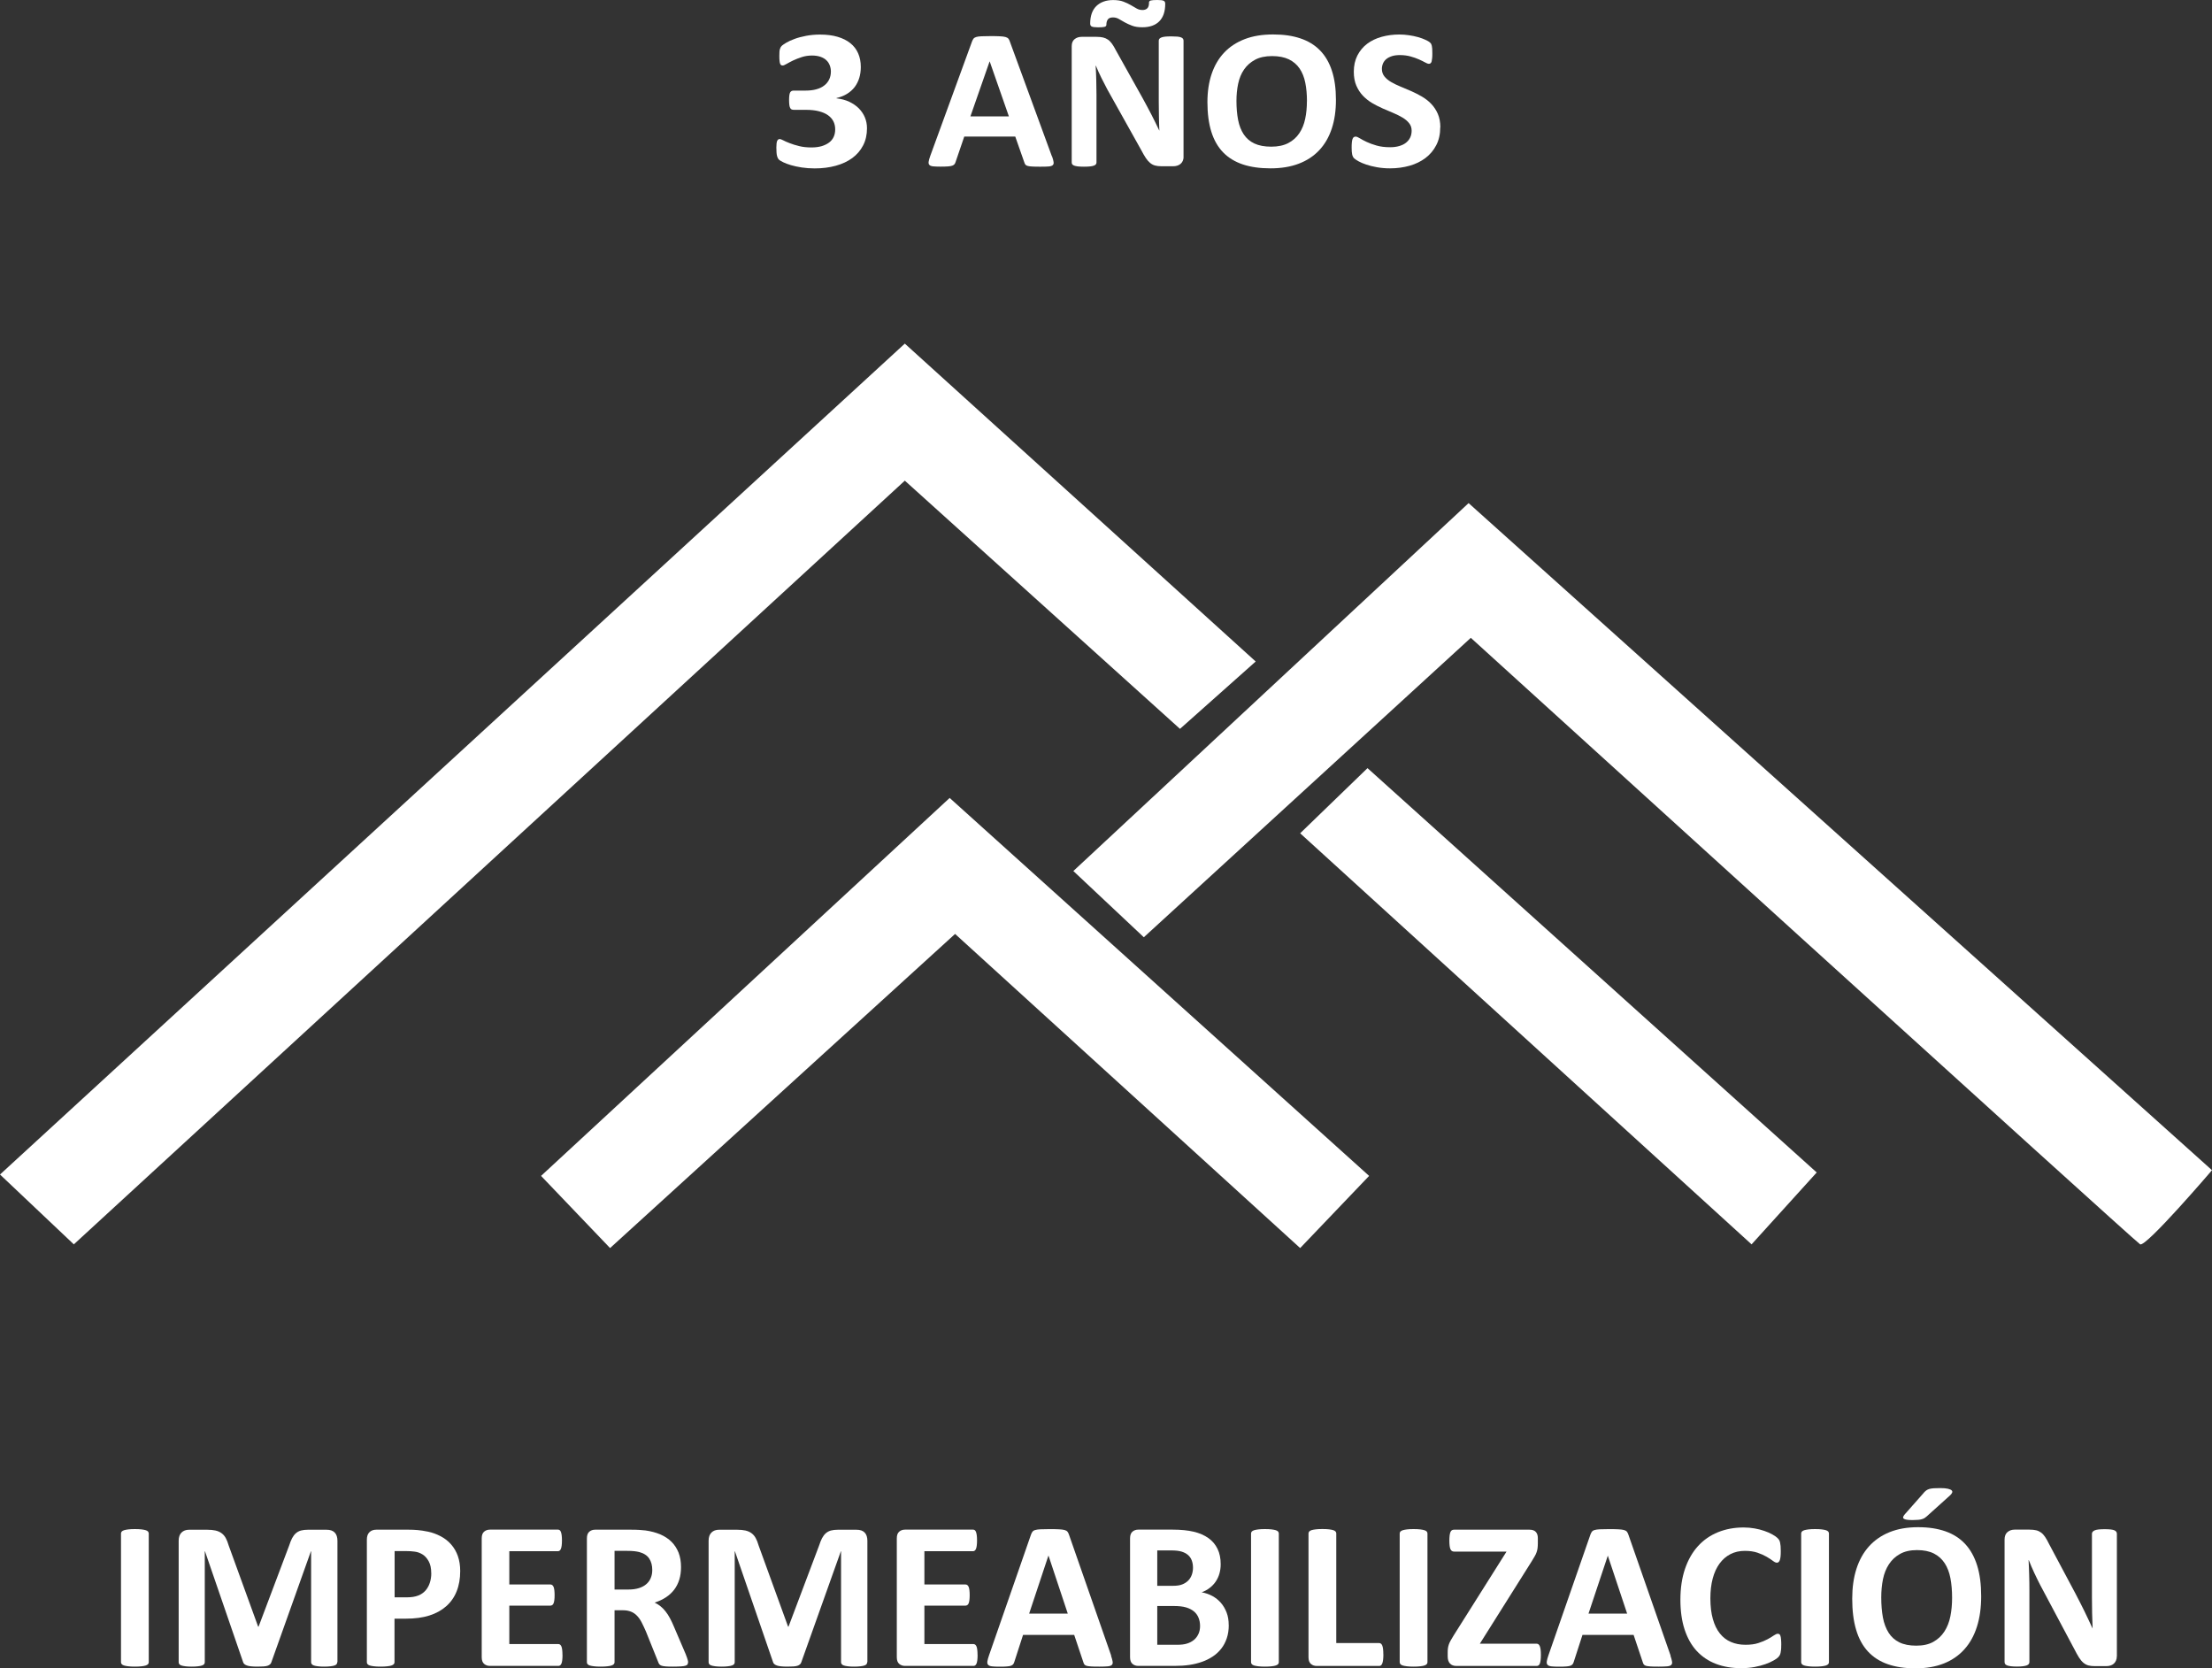 <svg xmlns="http://www.w3.org/2000/svg" id="Capa_1" viewBox="0 0 400 301.67"><rect x="0" y="0" width="400" height="301.67" fill="#333333" stroke="none"/><defs><style>.cls-1{fill:#fff;}</style></defs><polygon class="cls-1" points="0 212.37 163.62 62.13 227.07 119.61 213.38 131.79 163.62 86.91 13.35 225 0 212.37"></polygon><path class="cls-1" d="m194.09,157.5l71.48-66.53,134.43,120.62s-11.98,14.01-13,13.4-121.03-109.66-121.03-109.66l-59.13,54.14-12.75-11.98Z"></path><polygon class="cls-1" points="235.11 150.67 247.29 138.89 328.52 212 316.74 225 235.11 150.67"></polygon><polygon class="cls-1" points="97.84 212.62 171.73 144.28 247.58 212.62 235.11 225.67 172.71 168.87 110.32 225.67 97.84 212.62"></polygon><g><path class="cls-1" d="m156.78,23.18c0,1.17-.23,2.2-.7,3.11s-1.12,1.66-1.95,2.28c-.83.61-1.83,1.08-3,1.4-1.16.32-2.43.48-3.81.48-.83,0-1.62-.06-2.35-.17-.73-.11-1.38-.26-1.94-.42-.56-.17-1.03-.34-1.39-.52s-.61-.32-.72-.42c-.11-.1-.2-.2-.26-.33-.06-.12-.11-.26-.15-.42-.04-.16-.08-.37-.09-.61-.02-.25-.03-.54-.03-.89,0-.58.05-.98.15-1.2.1-.22.25-.33.46-.33.13,0,.34.08.65.24.31.16.7.34,1.19.52.48.19,1.04.36,1.69.52.64.16,1.38.24,2.2.24.7,0,1.31-.08,1.84-.23.53-.16.98-.38,1.36-.66.37-.28.65-.63.83-1.03.18-.4.27-.85.27-1.35,0-.54-.11-1.03-.33-1.46s-.55-.8-.99-1.11c-.44-.31-.99-.54-1.65-.71-.66-.17-1.44-.25-2.34-.25h-2.12c-.16,0-.3-.02-.42-.06-.11-.04-.21-.13-.28-.26-.08-.13-.13-.32-.16-.55-.03-.24-.05-.54-.05-.91,0-.35.02-.64.05-.86.03-.22.08-.39.15-.52.07-.12.16-.2.27-.25.11-.05.24-.07.39-.07h2.14c.73,0,1.38-.08,1.95-.24.57-.16,1.05-.39,1.43-.7.39-.3.68-.67.88-1.09.2-.43.3-.9.3-1.42,0-.4-.07-.77-.21-1.13-.14-.36-.34-.66-.62-.92-.27-.26-.62-.46-1.05-.61-.43-.15-.94-.23-1.52-.23-.66,0-1.28.09-1.86.28-.58.19-1.1.39-1.56.61-.46.22-.85.43-1.18.62-.32.19-.56.29-.71.29-.1,0-.19-.02-.27-.06-.08-.04-.14-.12-.19-.24-.05-.12-.09-.29-.11-.52-.03-.23-.04-.52-.04-.89,0-.3,0-.55.02-.75.01-.2.04-.36.08-.5.04-.13.09-.25.14-.34.06-.1.15-.2.27-.32.13-.11.39-.29.78-.52.39-.23.88-.45,1.48-.67.59-.22,1.28-.4,2.06-.55.78-.15,1.62-.23,2.53-.23,1.19,0,2.24.13,3.16.4.92.27,1.69.65,2.31,1.15.63.5,1.1,1.11,1.42,1.84.32.73.48,1.55.48,2.47,0,.71-.09,1.37-.28,1.99-.19.61-.47,1.16-.83,1.64-.37.48-.83.89-1.38,1.23-.55.34-1.19.59-1.91.76v.05c.86.1,1.63.3,2.31.62.68.32,1.26.72,1.74,1.2.47.48.84,1.03,1.09,1.63.25.61.38,1.26.38,1.96Z"></path><path class="cls-1" d="m190.24,28.26c.15.43.25.78.28,1.03.04.25-.01.44-.15.57-.14.13-.39.21-.74.24-.35.03-.84.04-1.46.04s-1.15,0-1.51-.03c-.36-.02-.64-.05-.83-.11-.19-.05-.32-.13-.4-.23-.08-.1-.14-.22-.19-.38l-1.65-4.7h-9.22l-1.56,4.57c-.05.17-.12.31-.2.42-.08.11-.22.2-.4.27-.18.07-.44.11-.78.14-.34.02-.77.04-1.32.04-.58,0-1.04-.02-1.37-.05-.33-.04-.56-.12-.68-.26-.13-.14-.17-.33-.13-.59s.13-.59.28-1.01l7.57-20.74c.08-.2.16-.37.27-.5.1-.13.26-.22.48-.29.22-.07.53-.11.92-.13.39-.02.91-.03,1.56-.03.75,0,1.34,0,1.78.03.44.02.79.06,1.03.13.25.07.42.17.53.3.11.13.2.31.27.54l7.59,20.72Zm-11.27-17.15h-.02l-3.47,9.94h6.96l-3.47-9.94Z"></path><path class="cls-1" d="m214.03,28.36c0,.28-.05.52-.15.74-.1.22-.24.4-.41.54-.17.14-.37.25-.61.32-.23.07-.47.1-.71.1h-2.12c-.44,0-.83-.04-1.15-.13-.32-.08-.62-.24-.89-.46-.27-.22-.54-.52-.79-.9-.25-.38-.54-.87-.85-1.47l-6.11-10.93c-.35-.65-.71-1.35-1.08-2.1-.37-.75-.7-1.48-.99-2.19h-.04c.05.87.09,1.73.11,2.59.02.86.04,1.75.04,2.67v12.23c0,.12-.03.23-.1.33-.07.1-.19.18-.36.24-.17.07-.4.12-.69.15s-.66.05-1.12.05-.81-.02-1.1-.05c-.29-.04-.52-.09-.68-.15-.16-.07-.28-.15-.34-.24-.06-.1-.09-.2-.09-.33V8.35c0-.57.17-.99.52-1.27.35-.28.77-.42,1.28-.42h2.67c.48,0,.89.04,1.21.12.33.08.62.21.88.39s.5.43.73.75c.23.32.46.71.7,1.18l4.78,8.55c.28.52.55,1.03.83,1.53.27.5.53,1,.79,1.5.25.5.5.99.74,1.47.24.48.47.96.7,1.45h.02c-.04-.84-.07-1.72-.08-2.64-.02-.92-.03-1.79-.03-2.62V7.35c0-.12.04-.23.11-.33.08-.1.2-.18.38-.25.18-.07.41-.12.7-.15.29-.03.66-.04,1.12-.04.43,0,.79.02,1.08.04.29.03.51.08.67.15s.27.16.33.25c.06.1.09.21.09.33v21.01ZM207.77.47c0-.19.11-.32.32-.38.21-.06.61-.09,1.18-.09s.95.04,1.15.14c.2.09.29.27.29.55,0,1.39-.36,2.44-1.07,3.16-.71.72-1.74,1.08-3.08,1.08-.72,0-1.33-.09-1.83-.28-.5-.19-.95-.39-1.34-.61-.39-.22-.75-.43-1.07-.61-.32-.19-.67-.28-1.05-.28-.43,0-.74.11-.92.34-.18.23-.28.55-.28.98,0,.11-.03.19-.09.25-.06.06-.15.11-.27.14-.13.03-.28.05-.46.06-.18.01-.41.02-.67.02-.57,0-.95-.05-1.15-.14-.2-.09-.29-.27-.29-.55,0-.69.1-1.29.28-1.82.19-.53.46-.97.83-1.33.36-.35.8-.63,1.31-.81.51-.19,1.09-.28,1.74-.28.72,0,1.33.09,1.83.28.5.19.94.39,1.33.62.39.23.74.44,1.07.62.33.19.68.28,1.06.28s.66-.1.87-.3c.21-.2.32-.54.32-1.04Z"></path><path class="cls-1" d="m241.58,18.07c0,1.94-.25,3.67-.76,5.2-.51,1.53-1.26,2.83-2.26,3.89-1,1.07-2.24,1.88-3.71,2.44-1.47.56-3.18.84-5.11.84s-3.58-.24-5-.71c-1.42-.48-2.61-1.2-3.56-2.18-.95-.98-1.66-2.22-2.13-3.72-.47-1.51-.71-3.29-.71-5.35,0-1.89.25-3.59.76-5.1.51-1.51,1.26-2.8,2.26-3.86,1-1.06,2.23-1.87,3.71-2.44,1.47-.57,3.18-.85,5.13-.85s3.5.23,4.92.7c1.42.47,2.61,1.19,3.57,2.17s1.68,2.21,2.16,3.69c.49,1.49.73,3.24.73,5.27Zm-5.24.25c0-1.23-.1-2.35-.3-3.35-.2-1.01-.55-1.87-1.03-2.58-.49-.72-1.14-1.27-1.94-1.66-.81-.39-1.82-.59-3.04-.59s-2.25.22-3.07.66c-.82.44-1.49,1.03-1.99,1.76-.51.73-.86,1.59-1.07,2.57-.21.98-.31,2.02-.31,3.12,0,1.28.1,2.42.3,3.44.2,1.02.54,1.89,1.02,2.61s1.12,1.27,1.93,1.65c.81.38,1.83.57,3.05.57s2.25-.22,3.07-.65c.82-.43,1.49-1.02,1.99-1.77.51-.75.86-1.62,1.07-2.61.21-.99.31-2.05.31-3.17Z"></path><path class="cls-1" d="m260.44,23.02c0,1.23-.24,2.31-.72,3.23-.48.93-1.13,1.7-1.95,2.32-.82.62-1.78,1.09-2.88,1.4-1.1.31-2.28.47-3.53.47-.85,0-1.63-.07-2.36-.2-.73-.13-1.37-.29-1.93-.48-.56-.19-1.02-.38-1.39-.59-.37-.2-.64-.39-.81-.54-.16-.16-.28-.38-.35-.68-.07-.3-.1-.72-.1-1.27,0-.37.01-.69.04-.94.02-.25.07-.46.12-.61.06-.16.13-.27.23-.33.09-.07.21-.1.33-.1.18,0,.43.1.75.3.32.2.74.42,1.24.66.5.24,1.11.46,1.81.66.7.2,1.51.3,2.44.3.61,0,1.15-.07,1.63-.21.48-.14.89-.33,1.22-.59s.59-.57.77-.94c.18-.37.27-.79.27-1.25,0-.53-.15-.98-.46-1.36-.3-.38-.7-.72-1.19-1.01-.49-.29-1.04-.57-1.66-.83-.62-.26-1.26-.53-1.92-.82-.66-.29-1.3-.62-1.92-.98-.62-.37-1.17-.81-1.66-1.32-.49-.51-.88-1.12-1.19-1.82-.3-.7-.46-1.54-.46-2.51,0-1.12.22-2.1.65-2.95.44-.85,1.02-1.55,1.76-2.11.74-.56,1.61-.98,2.62-1.26,1.01-.28,2.07-.42,3.2-.42.58,0,1.16.04,1.75.13.58.08,1.12.2,1.63.34s.96.31,1.35.49c.39.18.65.33.78.45.13.12.21.22.26.31.04.08.08.2.11.33.03.14.05.31.07.52.01.21.02.47.02.79,0,.35,0,.64-.03.89-.02.24-.05.44-.09.6-.04.16-.11.27-.19.34-.08.07-.19.11-.33.11s-.36-.08-.66-.25c-.3-.17-.68-.35-1.12-.55-.44-.2-.96-.38-1.54-.54-.58-.16-1.22-.24-1.92-.24-.54,0-1.02.06-1.42.19-.4.13-.74.3-1.01.52-.27.22-.47.49-.61.8-.13.31-.2.64-.2.99,0,.52.15.97.45,1.35.3.38.7.72,1.2,1.01.5.29,1.07.57,1.7.83.63.26,1.28.53,1.94.82.66.29,1.3.62,1.93.98.63.37,1.2.81,1.69,1.32.49.51.89,1.11,1.2,1.81.3.69.46,1.51.46,2.45Z"></path></g><g><path class="cls-1" d="m26.9,300.55c0,.13-.04.24-.12.34-.08.1-.22.18-.41.25-.19.06-.44.12-.76.15-.32.04-.72.06-1.22.06s-.89-.02-1.21-.06c-.32-.04-.58-.09-.77-.15-.19-.06-.33-.15-.41-.25s-.12-.22-.12-.34v-23.27c0-.13.04-.24.12-.34s.22-.18.42-.25c.2-.06.45-.11.77-.15.32-.04.72-.06,1.2-.06s.9.02,1.22.06c.32.04.57.09.76.15.19.06.33.15.41.25.08.1.12.22.12.34v23.27Z"></path><path class="cls-1" d="m60.98,300.55c0,.13-.04.24-.1.34s-.2.18-.38.25c-.18.06-.43.12-.73.15-.3.04-.69.06-1.16.06s-.84-.02-1.14-.06c-.3-.04-.55-.09-.72-.15-.18-.06-.3-.15-.38-.25s-.11-.22-.11-.34v-20.05h-.04l-7.14,20.03c-.05.17-.13.3-.25.41-.11.11-.27.19-.47.26s-.45.1-.75.12c-.3.02-.67.03-1.1.03s-.8-.02-1.1-.05c-.3-.03-.56-.08-.75-.15-.2-.07-.35-.16-.47-.26s-.19-.22-.23-.36l-6.89-20.03h-.04v20.05c0,.13-.04.24-.1.34-.07.1-.2.18-.39.25-.19.06-.44.12-.73.15-.3.04-.68.06-1.15.06s-.84-.02-1.14-.06c-.3-.04-.55-.09-.73-.15-.18-.06-.31-.15-.38-.25-.07-.1-.1-.22-.1-.34v-21.96c0-.65.17-1.14.51-1.48.34-.34.8-.51,1.37-.51h3.28c.58,0,1.09.05,1.5.14.42.1.78.25,1.09.48.3.22.56.51.76.88.2.36.38.81.53,1.34l5.33,14.68h.08l5.52-14.64c.17-.53.35-.98.54-1.35.2-.37.42-.67.69-.9.26-.23.57-.39.92-.49.36-.09.77-.14,1.24-.14h3.37c.34,0,.64.04.89.13.25.09.45.22.61.39.16.17.28.38.36.63.08.25.12.53.12.85v21.96Z"></path><path class="cls-1" d="m83.22,284.07c0,1.38-.22,2.61-.65,3.68s-1.06,1.96-1.89,2.69c-.83.73-1.84,1.29-3.04,1.67-1.2.38-2.61.57-4.24.57h-2.06v7.87c0,.13-.04.24-.12.34s-.22.18-.41.25c-.19.06-.44.12-.76.15-.32.04-.72.06-1.22.06s-.89-.02-1.21-.06c-.32-.04-.58-.09-.77-.15-.19-.06-.32-.15-.4-.25s-.11-.22-.11-.34v-22.17c0-.6.16-1.04.47-1.34.31-.3.72-.45,1.23-.45h5.81c.58,0,1.14.02,1.67.07.53.04,1.16.14,1.89.29.74.15,1.48.42,2.24.81.76.39,1.4.89,1.93,1.5.53.6.94,1.31,1.22,2.11.28.81.42,1.71.42,2.71Zm-5.24.36c0-.86-.15-1.57-.46-2.13s-.68-.97-1.12-1.24c-.44-.27-.91-.44-1.4-.5-.49-.07-.99-.1-1.51-.1h-2.13v8.36h2.25c.8,0,1.47-.11,2.01-.32.54-.21.98-.52,1.32-.9.34-.39.6-.85.78-1.39.18-.54.27-1.13.27-1.76Z"></path><path class="cls-1" d="m101.72,299.27c0,.37-.02.68-.05.92-.03.25-.08.45-.14.6s-.14.26-.24.33c-.09.07-.2.1-.31.1h-12.38c-.42,0-.77-.12-1.06-.37-.29-.25-.43-.65-.43-1.21v-21.48c0-.56.14-.96.43-1.21.29-.25.64-.37,1.06-.37h12.3c.11,0,.22.03.3.09.09.06.17.17.23.33.06.16.11.36.14.61.03.25.05.56.05.94,0,.36-.02.66-.05.9-.03.25-.08.45-.14.6s-.14.26-.23.33c-.09.07-.19.1-.3.1h-8.8v6.02h7.45c.11,0,.22.04.31.1.09.07.17.18.24.32.06.15.11.34.14.59.03.25.05.55.05.91s-.02.67-.05.91c-.03.24-.08.43-.14.58-.06.15-.14.25-.24.31-.1.06-.2.1-.31.1h-7.45v6.95h8.87c.11,0,.22.04.31.1.1.07.17.18.24.33s.11.35.14.6c.03.25.05.56.05.92Z"></path><path class="cls-1" d="m124.41,300.59c0,.14-.03.26-.08.35-.05.09-.17.17-.36.24-.19.06-.47.11-.84.13s-.87.04-1.5.04c-.53,0-.96-.01-1.28-.04s-.57-.07-.75-.14c-.18-.07-.31-.16-.39-.27-.08-.11-.14-.24-.19-.39l-2.21-5.5c-.27-.62-.53-1.17-.78-1.66s-.54-.89-.85-1.21c-.31-.32-.67-.57-1.08-.73s-.88-.25-1.41-.25h-1.56v9.39c0,.13-.04.24-.12.34s-.22.18-.41.25c-.19.06-.44.12-.76.15-.32.04-.72.06-1.22.06s-.89-.02-1.21-.06c-.32-.04-.58-.09-.77-.15-.19-.06-.32-.15-.4-.25s-.11-.22-.11-.34v-22.38c0-.56.14-.96.43-1.21.29-.25.64-.37,1.06-.37h6.38c.65,0,1.18.01,1.6.04s.8.06,1.14.1c.99.14,1.88.38,2.68.72.79.34,1.47.79,2.02,1.34.55.55.97,1.21,1.27,1.96.29.75.44,1.62.44,2.6,0,.83-.1,1.58-.31,2.26-.21.68-.52,1.29-.92,1.82s-.91,1-1.5,1.39-1.28.71-2.04.95c.37.18.71.39,1.04.65.32.25.63.56.91.92.29.36.56.77.81,1.24.25.46.5.99.74,1.57l2.08,4.86c.19.48.32.83.38,1.06.06.22.1.4.1.52Zm-6.46-16.72c0-.81-.18-1.5-.55-2.06s-.97-.95-1.81-1.18c-.25-.06-.54-.11-.87-.15-.32-.04-.77-.06-1.34-.06h-2.25v6.99h2.55c.71,0,1.33-.09,1.87-.26.53-.17.98-.41,1.33-.72.36-.31.62-.68.8-1.11s.27-.91.27-1.45Z"></path><path class="cls-1" d="m156.81,300.55c0,.13-.04.24-.1.34s-.2.18-.38.25c-.18.06-.43.12-.73.15-.3.04-.69.06-1.16.06s-.84-.02-1.14-.06c-.3-.04-.55-.09-.72-.15-.18-.06-.3-.15-.38-.25s-.11-.22-.11-.34v-20.05h-.04l-7.14,20.03c-.05.17-.13.3-.25.41-.11.11-.27.19-.47.26s-.45.1-.75.12c-.3.02-.67.03-1.1.03s-.8-.02-1.1-.05c-.3-.03-.56-.08-.75-.15-.2-.07-.35-.16-.47-.26s-.19-.22-.23-.36l-6.89-20.03h-.04v20.05c0,.13-.04.24-.1.34-.07.1-.2.18-.39.25-.19.06-.44.12-.73.15-.3.04-.68.06-1.15.06s-.84-.02-1.14-.06c-.3-.04-.55-.09-.73-.15-.18-.06-.31-.15-.38-.25-.07-.1-.1-.22-.1-.34v-21.96c0-.65.17-1.14.51-1.48.34-.34.8-.51,1.37-.51h3.28c.58,0,1.09.05,1.5.14.42.1.78.25,1.09.48.3.22.56.51.76.88.2.36.38.81.53,1.34l5.33,14.68h.08l5.52-14.64c.17-.53.35-.98.54-1.35.2-.37.42-.67.69-.9.26-.23.57-.39.92-.49.36-.09.77-.14,1.24-.14h3.37c.34,0,.64.04.89.13.25.09.45.22.61.39.16.17.28.38.36.63.08.25.12.53.12.85v21.96Z"></path><path class="cls-1" d="m176.78,299.27c0,.37-.02.68-.05.92-.03.25-.08.45-.14.6s-.14.26-.24.33c-.09.07-.2.1-.31.1h-12.38c-.42,0-.77-.12-1.06-.37-.29-.25-.43-.65-.43-1.21v-21.48c0-.56.14-.96.43-1.21.29-.25.64-.37,1.06-.37h12.3c.11,0,.22.03.3.09.09.06.17.17.23.33.06.16.11.36.14.61.03.25.05.56.05.94,0,.36-.02.66-.05.9-.03.25-.08.45-.14.6s-.14.26-.23.33c-.09.07-.19.1-.3.1h-8.8v6.02h7.45c.11,0,.22.04.31.1.09.07.17.18.24.32.06.15.11.34.14.59.03.25.05.55.05.91s-.02.67-.05.91c-.03.24-.08.43-.14.58-.06.15-.14.25-.24.31-.1.06-.2.1-.31.1h-7.45v6.95h8.87c.11,0,.22.04.31.1.1.07.17.18.24.33s.11.35.14.6c.03.25.05.56.05.92Z"></path><path class="cls-1" d="m200.91,299.37c.15.46.25.82.29,1.08.04.27-.01.47-.15.6-.14.13-.39.22-.74.25-.36.03-.84.05-1.47.05s-1.15,0-1.51-.03c-.36-.02-.64-.06-.83-.11-.19-.06-.32-.14-.4-.24s-.14-.23-.19-.4l-1.66-4.95h-9.25l-1.56,4.82c-.05.18-.12.33-.2.45-.08.12-.22.22-.4.29-.18.07-.44.12-.78.14-.34.03-.78.04-1.32.04-.58,0-1.04-.02-1.37-.06-.33-.04-.56-.13-.69-.28-.13-.15-.17-.35-.13-.62s.13-.62.29-1.07l7.6-21.86c.08-.22.17-.39.27-.52.1-.13.26-.24.49-.3.22-.07.53-.11.92-.13.39-.02.91-.03,1.56-.03.75,0,1.35,0,1.79.03.44.02.79.06,1.04.13.25.07.42.17.53.31.11.14.2.33.28.57l7.62,21.84Zm-11.31-18.07h-.02l-3.48,10.47h6.99l-3.48-10.47Z"></path><path class="cls-1" d="m222.2,293.84c0,.88-.12,1.67-.36,2.38s-.57,1.34-1,1.88c-.43.55-.93,1.02-1.52,1.41-.59.39-1.24.72-1.95.97s-1.47.44-2.28.56c-.81.12-1.71.18-2.7.18h-6.55c-.42,0-.77-.12-1.06-.37-.29-.25-.43-.65-.43-1.21v-21.48c0-.56.14-.96.43-1.21.29-.25.64-.37,1.06-.37h6.19c1.51,0,2.79.13,3.84.38,1.05.25,1.93.64,2.65,1.15.72.51,1.27,1.17,1.65,1.95s.57,1.71.57,2.78c0,.6-.08,1.16-.23,1.69-.15.53-.38,1.01-.67,1.44-.29.43-.65.81-1.08,1.14-.42.33-.91.6-1.46.8.7.13,1.34.35,1.93.67.59.32,1.1.73,1.54,1.23.44.5.78,1.09,1.04,1.76s.38,1.43.38,2.27Zm-6.47-10.38c0-.49-.08-.94-.23-1.33s-.38-.72-.69-.98c-.3-.26-.69-.46-1.15-.6-.46-.14-1.08-.21-1.86-.21h-2.53v6.4h2.8c.72,0,1.3-.08,1.73-.26.43-.17.79-.41,1.08-.7.29-.3.5-.65.64-1.05.14-.4.21-.82.21-1.27Zm1.28,10.55c0-.57-.1-1.08-.29-1.53-.19-.45-.47-.83-.84-1.13s-.84-.54-1.41-.71-1.31-.25-2.23-.25h-2.97v7.01h3.62c.7,0,1.29-.07,1.76-.22.48-.15.89-.36,1.24-.65.35-.29.62-.64.82-1.07.2-.42.3-.91.3-1.46Z"></path><path class="cls-1" d="m231.25,300.55c0,.13-.04.24-.12.34-.08.1-.22.18-.41.25-.19.06-.45.12-.76.15-.32.04-.72.06-1.22.06s-.89-.02-1.21-.06c-.32-.04-.58-.09-.77-.15-.19-.06-.33-.15-.41-.25-.08-.1-.12-.22-.12-.34v-23.27c0-.13.04-.24.12-.34.08-.1.22-.18.42-.25.2-.06.45-.11.77-.15.32-.04.72-.06,1.2-.06s.9.02,1.22.06c.32.04.57.09.76.15.19.06.33.15.41.25.08.1.12.22.12.34v23.27Z"></path><path class="cls-1" d="m250.16,299.14c0,.38-.02.7-.05.96-.03.26-.08.48-.14.65-.06.17-.14.29-.24.37-.09.08-.21.11-.33.11h-11.29c-.42,0-.77-.12-1.06-.37-.29-.25-.43-.65-.43-1.21v-22.38c0-.13.04-.24.12-.34.08-.1.22-.18.41-.25.19-.06.45-.11.77-.15.32-.04.73-.06,1.21-.06s.9.02,1.22.06c.32.04.57.09.76.15.19.06.33.15.41.25.08.1.12.22.12.34v19.82h7.75c.13,0,.24.04.33.11.1.07.17.18.24.34.06.16.11.37.14.63.03.26.05.58.05.96Z"></path><path class="cls-1" d="m258.13,300.55c0,.13-.04.24-.12.34-.08.1-.22.18-.41.25-.19.06-.45.12-.76.15-.32.04-.72.06-1.22.06s-.89-.02-1.21-.06c-.32-.04-.58-.09-.77-.15-.19-.06-.33-.15-.41-.25-.08-.1-.12-.22-.12-.34v-23.27c0-.13.04-.24.12-.34.08-.1.22-.18.42-.25.2-.06.45-.11.77-.15.32-.04.72-.06,1.2-.06s.9.02,1.22.06c.32.04.57.09.76.15.19.06.33.15.41.25.08.1.12.22.12.34v23.27Z"></path><path class="cls-1" d="m278.64,299.25c0,.37-.02.68-.05.93-.03.25-.08.46-.14.62-.06.16-.14.27-.24.33-.09.06-.2.1-.31.1h-14.53c-.51,0-.9-.15-1.17-.44-.27-.29-.41-.72-.41-1.28v-.84c0-.25.02-.49.05-.7.03-.21.09-.42.16-.64s.19-.45.33-.71c.15-.25.33-.56.54-.91l9.56-15.16h-9.48c-.15,0-.28-.03-.39-.1-.11-.07-.2-.18-.27-.33-.07-.15-.12-.36-.15-.61-.03-.25-.05-.56-.05-.91,0-.38.02-.7.05-.96.03-.26.08-.47.15-.63.07-.16.16-.27.27-.33.11-.06.24-.09.39-.09h13.62c.52,0,.91.13,1.15.4.25.27.37.64.37,1.12v.93c0,.34-.02.64-.05.89-.03.25-.09.49-.17.72-.08.24-.19.48-.33.72-.14.25-.32.54-.53.89l-9.41,14.95h10.3c.24,0,.42.15.55.46s.19.83.19,1.58Z"></path><path class="cls-1" d="m302.07,299.37c.15.46.25.82.29,1.08.04.27-.01.47-.15.6-.14.13-.39.22-.74.25-.36.03-.84.05-1.47.05s-1.15,0-1.51-.03c-.36-.02-.64-.06-.83-.11-.19-.06-.32-.14-.4-.24s-.14-.23-.19-.4l-1.66-4.95h-9.25l-1.56,4.82c-.05.18-.12.33-.2.45-.08.12-.22.22-.4.29-.18.07-.44.12-.78.14-.34.03-.78.04-1.32.04-.58,0-1.04-.02-1.37-.06-.33-.04-.56-.13-.69-.28-.13-.15-.17-.35-.13-.62s.13-.62.29-1.07l7.6-21.86c.08-.22.17-.39.27-.52.1-.13.26-.24.49-.3.22-.07.53-.11.92-.13.39-.02.91-.03,1.56-.03.75,0,1.35,0,1.79.03.44.02.79.06,1.04.13.25.07.42.17.53.31.11.14.2.33.28.57l7.62,21.84Zm-11.31-18.07h-.02l-3.49,10.47h6.99l-3.49-10.47Z"></path><path class="cls-1" d="m322.1,297.5c0,.32,0,.59-.03.81-.02.22-.05.41-.09.57-.04.16-.09.29-.15.41s-.17.24-.3.39c-.14.15-.41.33-.81.56-.4.23-.89.45-1.47.66-.58.21-1.24.38-1.98.52-.74.14-1.55.21-2.41.21-1.69,0-3.21-.26-4.57-.78s-2.51-1.3-3.47-2.33c-.95-1.03-1.68-2.33-2.19-3.88s-.76-3.35-.76-5.41.28-3.95.84-5.58,1.34-2.99,2.34-4.09,2.21-1.94,3.61-2.51c1.4-.57,2.95-.86,4.64-.86.69,0,1.35.06,1.98.17s1.22.26,1.76.45c.54.18,1.03.4,1.46.64.43.24.73.45.9.62s.29.31.35.43.11.26.15.44.07.39.09.63c.02.24.03.54.03.9,0,.38-.01.7-.04.97s-.07.48-.13.65-.14.29-.23.36-.19.11-.3.11c-.19,0-.43-.11-.72-.33-.29-.22-.67-.47-1.13-.74-.46-.27-1.02-.52-1.66-.74-.64-.22-1.41-.33-2.29-.33-.98,0-1.85.2-2.62.6-.77.4-1.42.97-1.96,1.71-.54.74-.95,1.64-1.23,2.7-.28,1.05-.42,2.24-.42,3.56,0,1.45.15,2.7.45,3.76.3,1.06.72,1.93,1.28,2.62.55.69,1.22,1.2,2,1.53.78.34,1.66.5,2.64.5.89,0,1.66-.1,2.3-.31.65-.21,1.2-.44,1.67-.69.46-.25.84-.48,1.14-.69.3-.2.53-.3.7-.3.13,0,.23.03.3.08s.14.15.19.3.09.36.11.64c.03.27.04.64.04,1.09Z"></path><path class="cls-1" d="m330.73,300.55c0,.13-.04.24-.12.34-.08.1-.22.18-.41.25-.19.06-.45.12-.76.15-.32.04-.72.06-1.22.06s-.89-.02-1.21-.06c-.32-.04-.58-.09-.77-.15-.19-.06-.33-.15-.41-.25-.08-.1-.12-.22-.12-.34v-23.27c0-.13.04-.24.12-.34.08-.1.22-.18.42-.25.2-.06.45-.11.77-.15.32-.04.72-.06,1.2-.06s.9.02,1.22.06c.32.04.57.09.76.15.19.06.33.15.41.25.08.1.12.22.12.34v23.27Z"></path><path class="cls-1" d="m358.26,288.63c0,2.04-.25,3.87-.76,5.48-.51,1.61-1.26,2.98-2.27,4.1-1,1.12-2.24,1.98-3.72,2.57-1.48.59-3.19.88-5.13.88s-3.59-.25-5.02-.75c-1.43-.5-2.62-1.27-3.57-2.29-.95-1.03-1.67-2.33-2.14-3.92-.48-1.59-.71-3.47-.71-5.64,0-1.99.25-3.79.76-5.38.51-1.59,1.26-2.95,2.27-4.07s2.24-1.97,3.72-2.57c1.48-.6,3.2-.9,5.15-.9s3.51.25,4.94.74c1.43.5,2.62,1.26,3.58,2.29.96,1.03,1.68,2.33,2.17,3.89.49,1.57.73,3.42.73,5.55Zm-5.26.27c0-1.29-.1-2.47-.3-3.53-.2-1.06-.55-1.97-1.04-2.72-.49-.75-1.14-1.34-1.95-1.75-.81-.41-1.83-.62-3.05-.62s-2.26.23-3.08.7c-.83.46-1.49,1.08-2,1.86-.51.77-.87,1.68-1.08,2.71-.21,1.04-.31,2.13-.31,3.29,0,1.35.1,2.55.3,3.63.2,1.07.55,1.99,1.03,2.75s1.13,1.34,1.94,1.74c.81.4,1.83.6,3.07.6s2.26-.23,3.08-.69,1.49-1.08,2-1.87.87-1.7,1.08-2.75c.21-1.05.31-2.16.31-3.34Zm-5.16-18.95c.17-.19.33-.34.49-.46.16-.12.35-.2.57-.27.22-.06.49-.1.81-.12.32-.02.71-.03,1.18-.03.58,0,1.04.04,1.36.12.32.08.55.17.67.29s.15.26.09.41c-.06.15-.18.31-.36.48l-4.23,3.81c-.13.12-.26.21-.39.3-.13.08-.29.15-.49.21-.19.06-.42.1-.69.12s-.6.04-.99.04c-.43,0-.78-.02-1.04-.06-.26-.04-.44-.1-.55-.18-.11-.08-.15-.19-.12-.31s.11-.28.27-.46l3.43-3.88Z"></path><path class="cls-1" d="m382.79,299.48c0,.29-.05.55-.15.78s-.24.42-.41.57c-.17.15-.38.26-.61.33-.24.07-.47.1-.71.1h-2.13c-.45,0-.83-.04-1.15-.13-.32-.09-.62-.25-.9-.49-.27-.23-.54-.55-.79-.95-.25-.4-.54-.92-.86-1.55l-6.13-11.52c-.36-.69-.72-1.43-1.09-2.22-.37-.79-.7-1.56-.99-2.31h-.04c.05.91.09,1.83.11,2.73.03.91.04,1.84.04,2.81v12.89c0,.13-.04.24-.1.34-.07.1-.19.19-.36.26-.17.07-.4.12-.69.16-.29.04-.67.06-1.12.06s-.81-.02-1.1-.06c-.29-.04-.52-.09-.69-.16-.17-.07-.28-.16-.34-.26s-.09-.22-.09-.34v-22.15c0-.6.17-1.04.52-1.34.35-.3.78-.45,1.29-.45h2.69c.48,0,.89.04,1.22.12.33.08.62.22.88.41.26.19.5.45.73.79.23.34.46.75.7,1.25l4.8,9.01c.28.55.56,1.08.83,1.61.27.53.54,1.05.79,1.58.25.53.5,1.04.74,1.55.24.51.48,1.02.71,1.52h.02c-.04-.89-.07-1.81-.09-2.78-.02-.96-.03-1.89-.03-2.76v-11.56c0-.13.04-.24.12-.34.08-.1.2-.19.38-.27.18-.08.41-.13.7-.16.29-.03.67-.05,1.12-.05.43,0,.79.02,1.08.05.29.03.52.09.68.16.16.08.27.17.33.27.06.1.1.22.1.34v22.15Z"></path></g></svg>